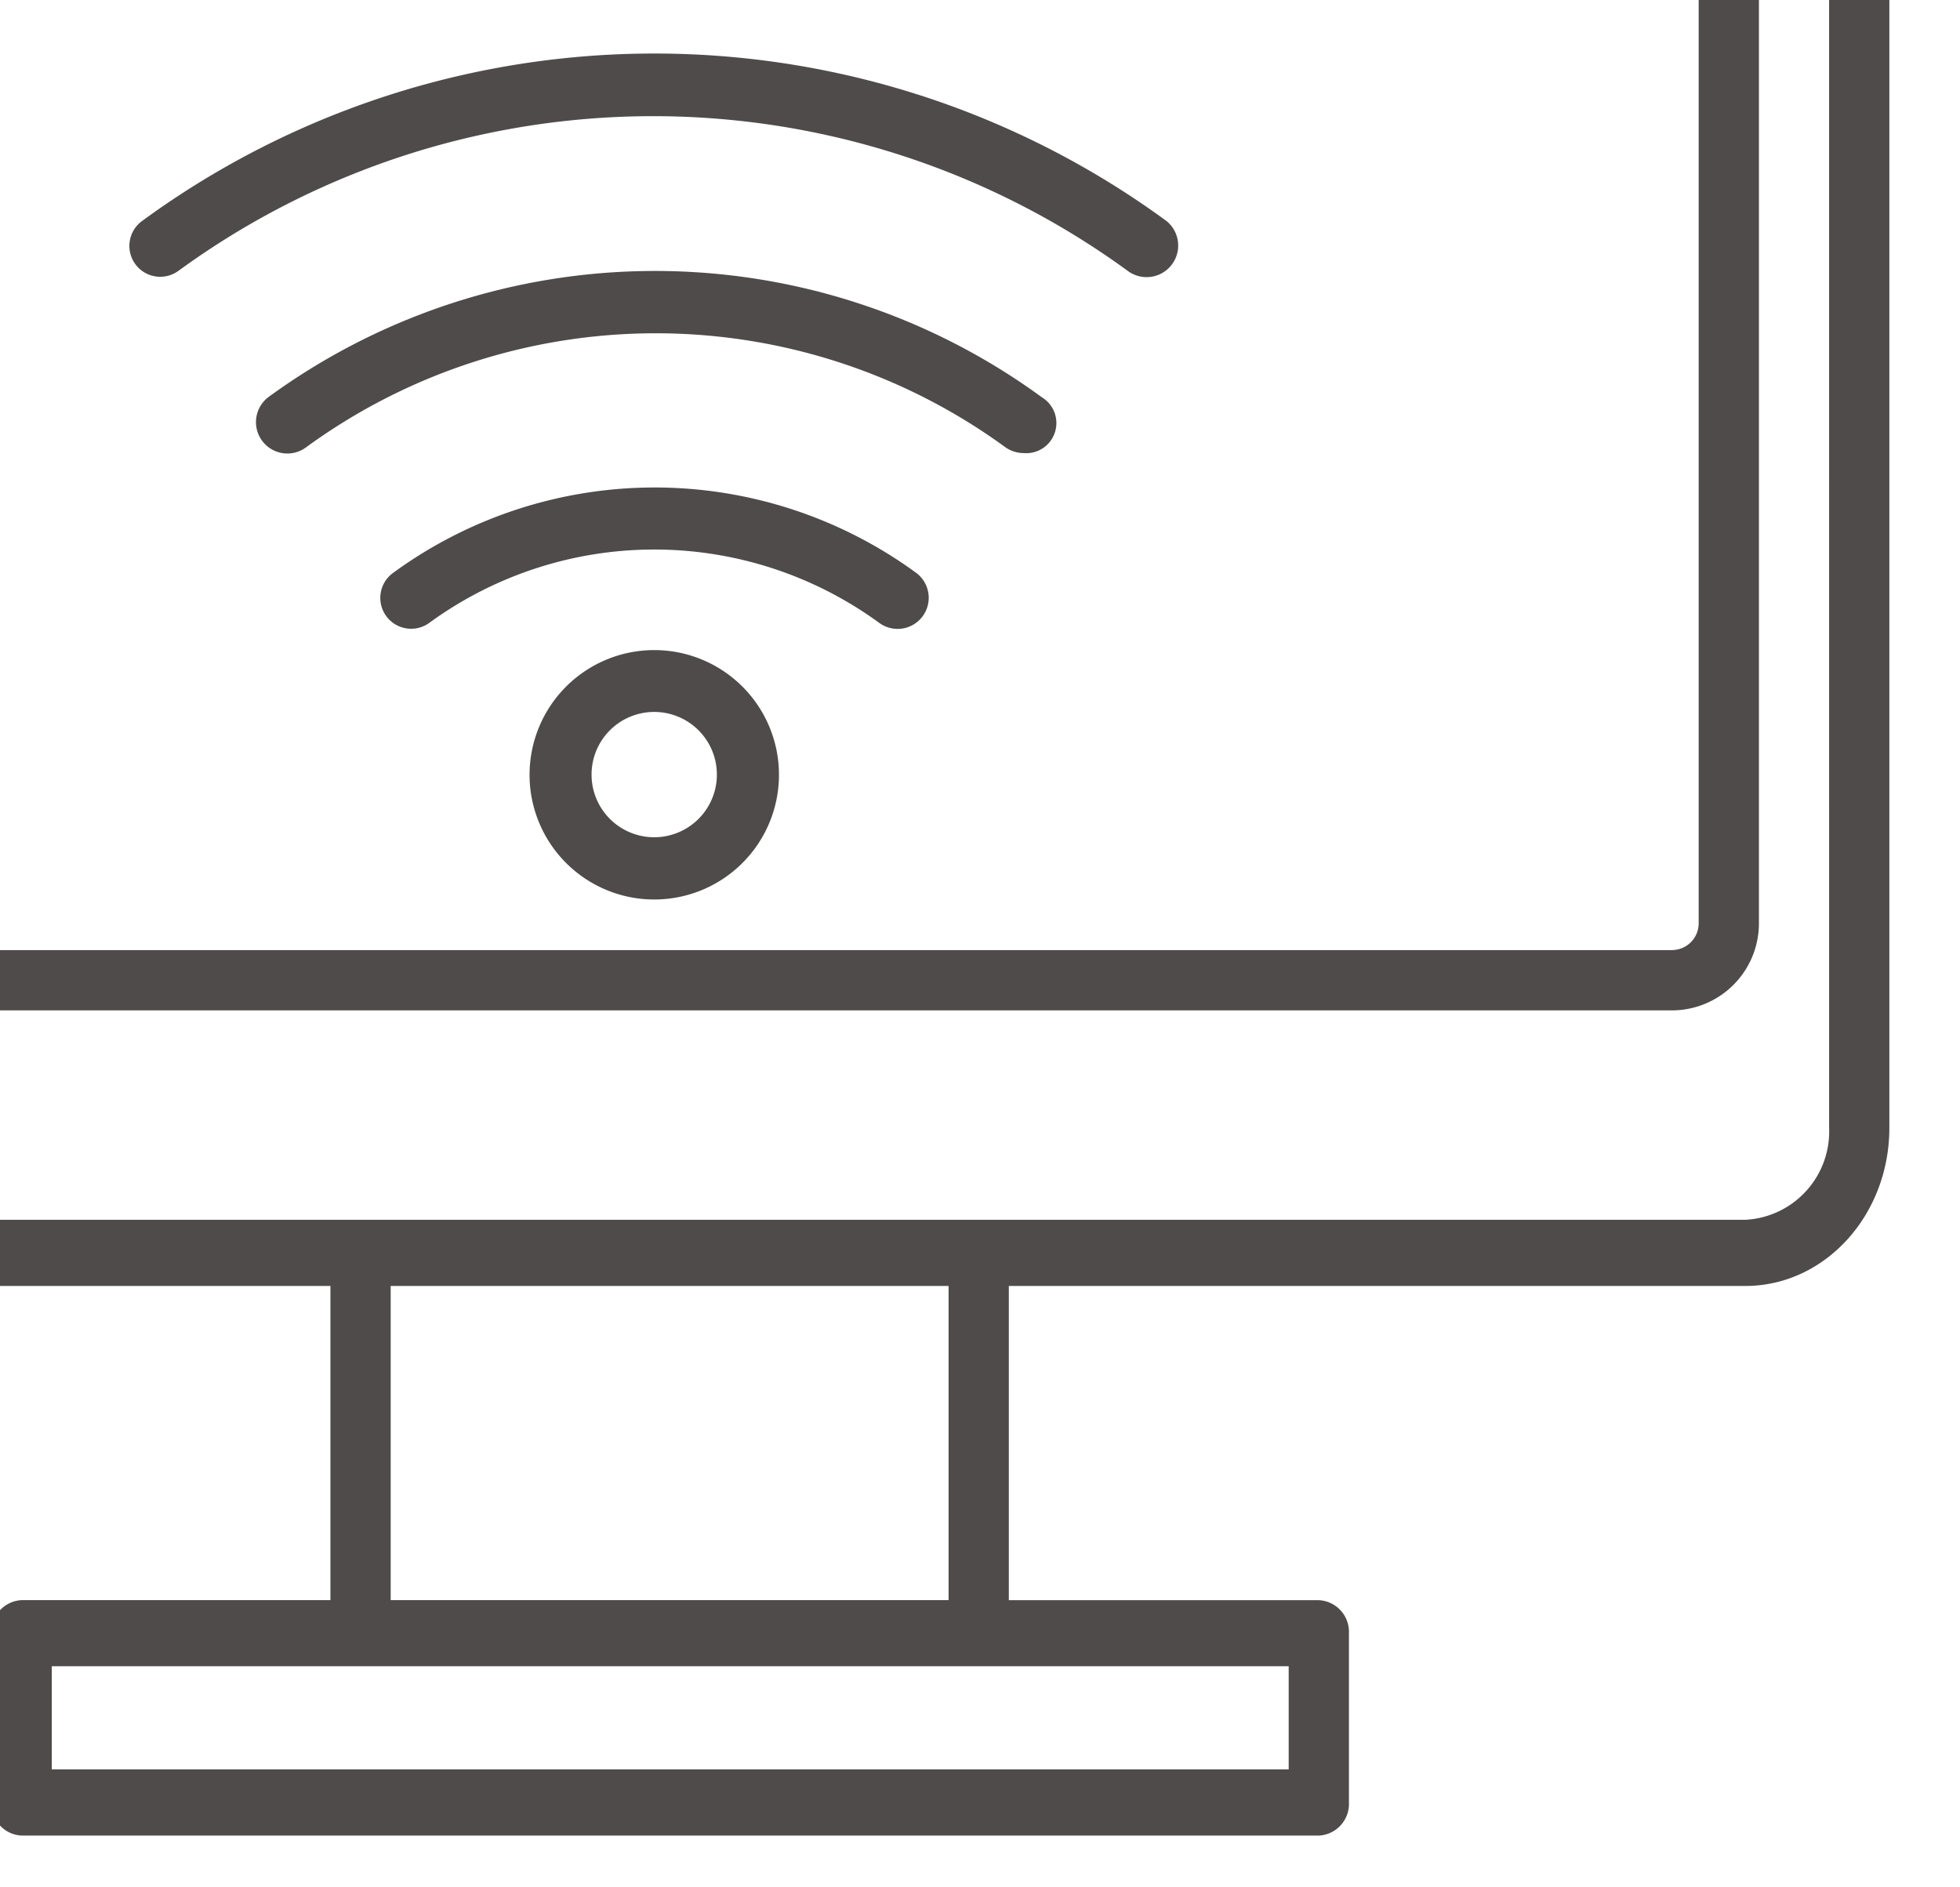 <svg xmlns="http://www.w3.org/2000/svg" xmlns:xlink="http://www.w3.org/1999/xlink" width="134" height="129" viewBox="0 0 134 129">
  <defs>
    <clipPath id="clip-path">
      <rect id="Rectangle_5812" data-name="Rectangle 5812" width="134" height="129" transform="translate(1675 3091.5)" fill="#fff"/>
    </clipPath>
  </defs>
  <g id="Mask_Group_108" data-name="Mask Group 108" transform="translate(-1675 -3091.5)" clip-path="url(#clip-path)">
    <g id="ICONS_06" data-name="ICONS 06" transform="translate(1635.291 3069.176)">
      <path id="Path_1407" data-name="Path 1407" d="M46.352,46.963a8.526,8.526,0,1,0,12.069,0,8.526,8.526,0,0,0-12.069,0ZM55.414,56a4.284,4.284,0,1,1,0-6.055A4.284,4.284,0,0,1,55.414,56Z" transform="translate(32.053 22.311)" fill="#4f4b4a"/>
      <path id="Path_1408" data-name="Path 1408" d="M39.779,45.6a2.109,2.109,0,1,0,2.471,3.419,26.094,26.094,0,0,1,30.769,0,2.126,2.126,0,1,0,2.471-3.46A30.3,30.3,0,0,0,39.779,45.6Z" transform="translate(26.804 15.894)" fill="#4f4b4a"/>
      <path id="Path_1409" data-name="Path 1409" d="M35.606,41.855A2.146,2.146,0,0,0,38.2,45.274a40.552,40.552,0,0,1,47.822,0,2.183,2.183,0,0,0,1.236.391,2.06,2.06,0,0,0,1.256-3.81,44.815,44.815,0,0,0-52.909,0Z" transform="translate(22.431 7.636)" fill="#4f4b4a"/>
      <path id="Path_1410" data-name="Path 1410" d="M31.449,38.118a2.109,2.109,0,1,0,2.471,3.419,55.071,55.071,0,0,1,64.916,0,2.159,2.159,0,0,0,2.636-3.419,59.273,59.273,0,0,0-70.023,0Z" transform="translate(17.979 -0.689)" fill="#4f4b4a"/>
      <path id="Path_1411" data-name="Path 1411" d="M166.035,15.31H16.844c-5.429,0-9.833,4.825-9.844,10.785v88.654c0,5.969,4.408,10.808,9.844,10.808H69.3v21.479H48.19a2.167,2.167,0,0,0-2.06,2.261v11.576a2.167,2.167,0,0,0,2.06,2.261h88.682a2.167,2.167,0,0,0,2.06-2.261V149.3a2.167,2.167,0,0,0-2.06-2.261H115.68V125.556h50.355c5.437,0,9.844-4.839,9.844-10.808V26.095c-.011-5.96-4.416-10.785-9.844-10.785Zm-31.222,143.3H50.25v-7.054h84.563Zm-23.252-11.576H73.419V125.556h38.142Zm60.2-32.287a6.047,6.047,0,0,1-5.725,6.286H16.844a6.047,6.047,0,0,1-5.725-6.286V26.095a6.023,6.023,0,0,1,5.725-6.263H166.035a6.023,6.023,0,0,1,5.725,6.263Z" transform="translate(-7 -15.31)" fill="#4f4b4a"/>
      <path id="Path_1412" data-name="Path 1412" d="M156.422,19.68H17.282a5.973,5.973,0,0,0-5.952,5.952v70.5a5.952,5.952,0,0,0,5.952,5.952h139.14a5.952,5.952,0,0,0,5.952-5.952v-70.5A5.973,5.973,0,0,0,156.422,19.68Zm1.833,76.449a1.833,1.833,0,0,1-1.833,1.833H17.282a1.833,1.833,0,0,1-1.833-1.833v-70.5A1.833,1.833,0,0,1,17.282,23.8h139.14a1.833,1.833,0,0,1,1.833,1.833Z" transform="translate(-2.412 -10.68)" fill="#4f4b4a"/>
    </g>
  </g>
</svg>
